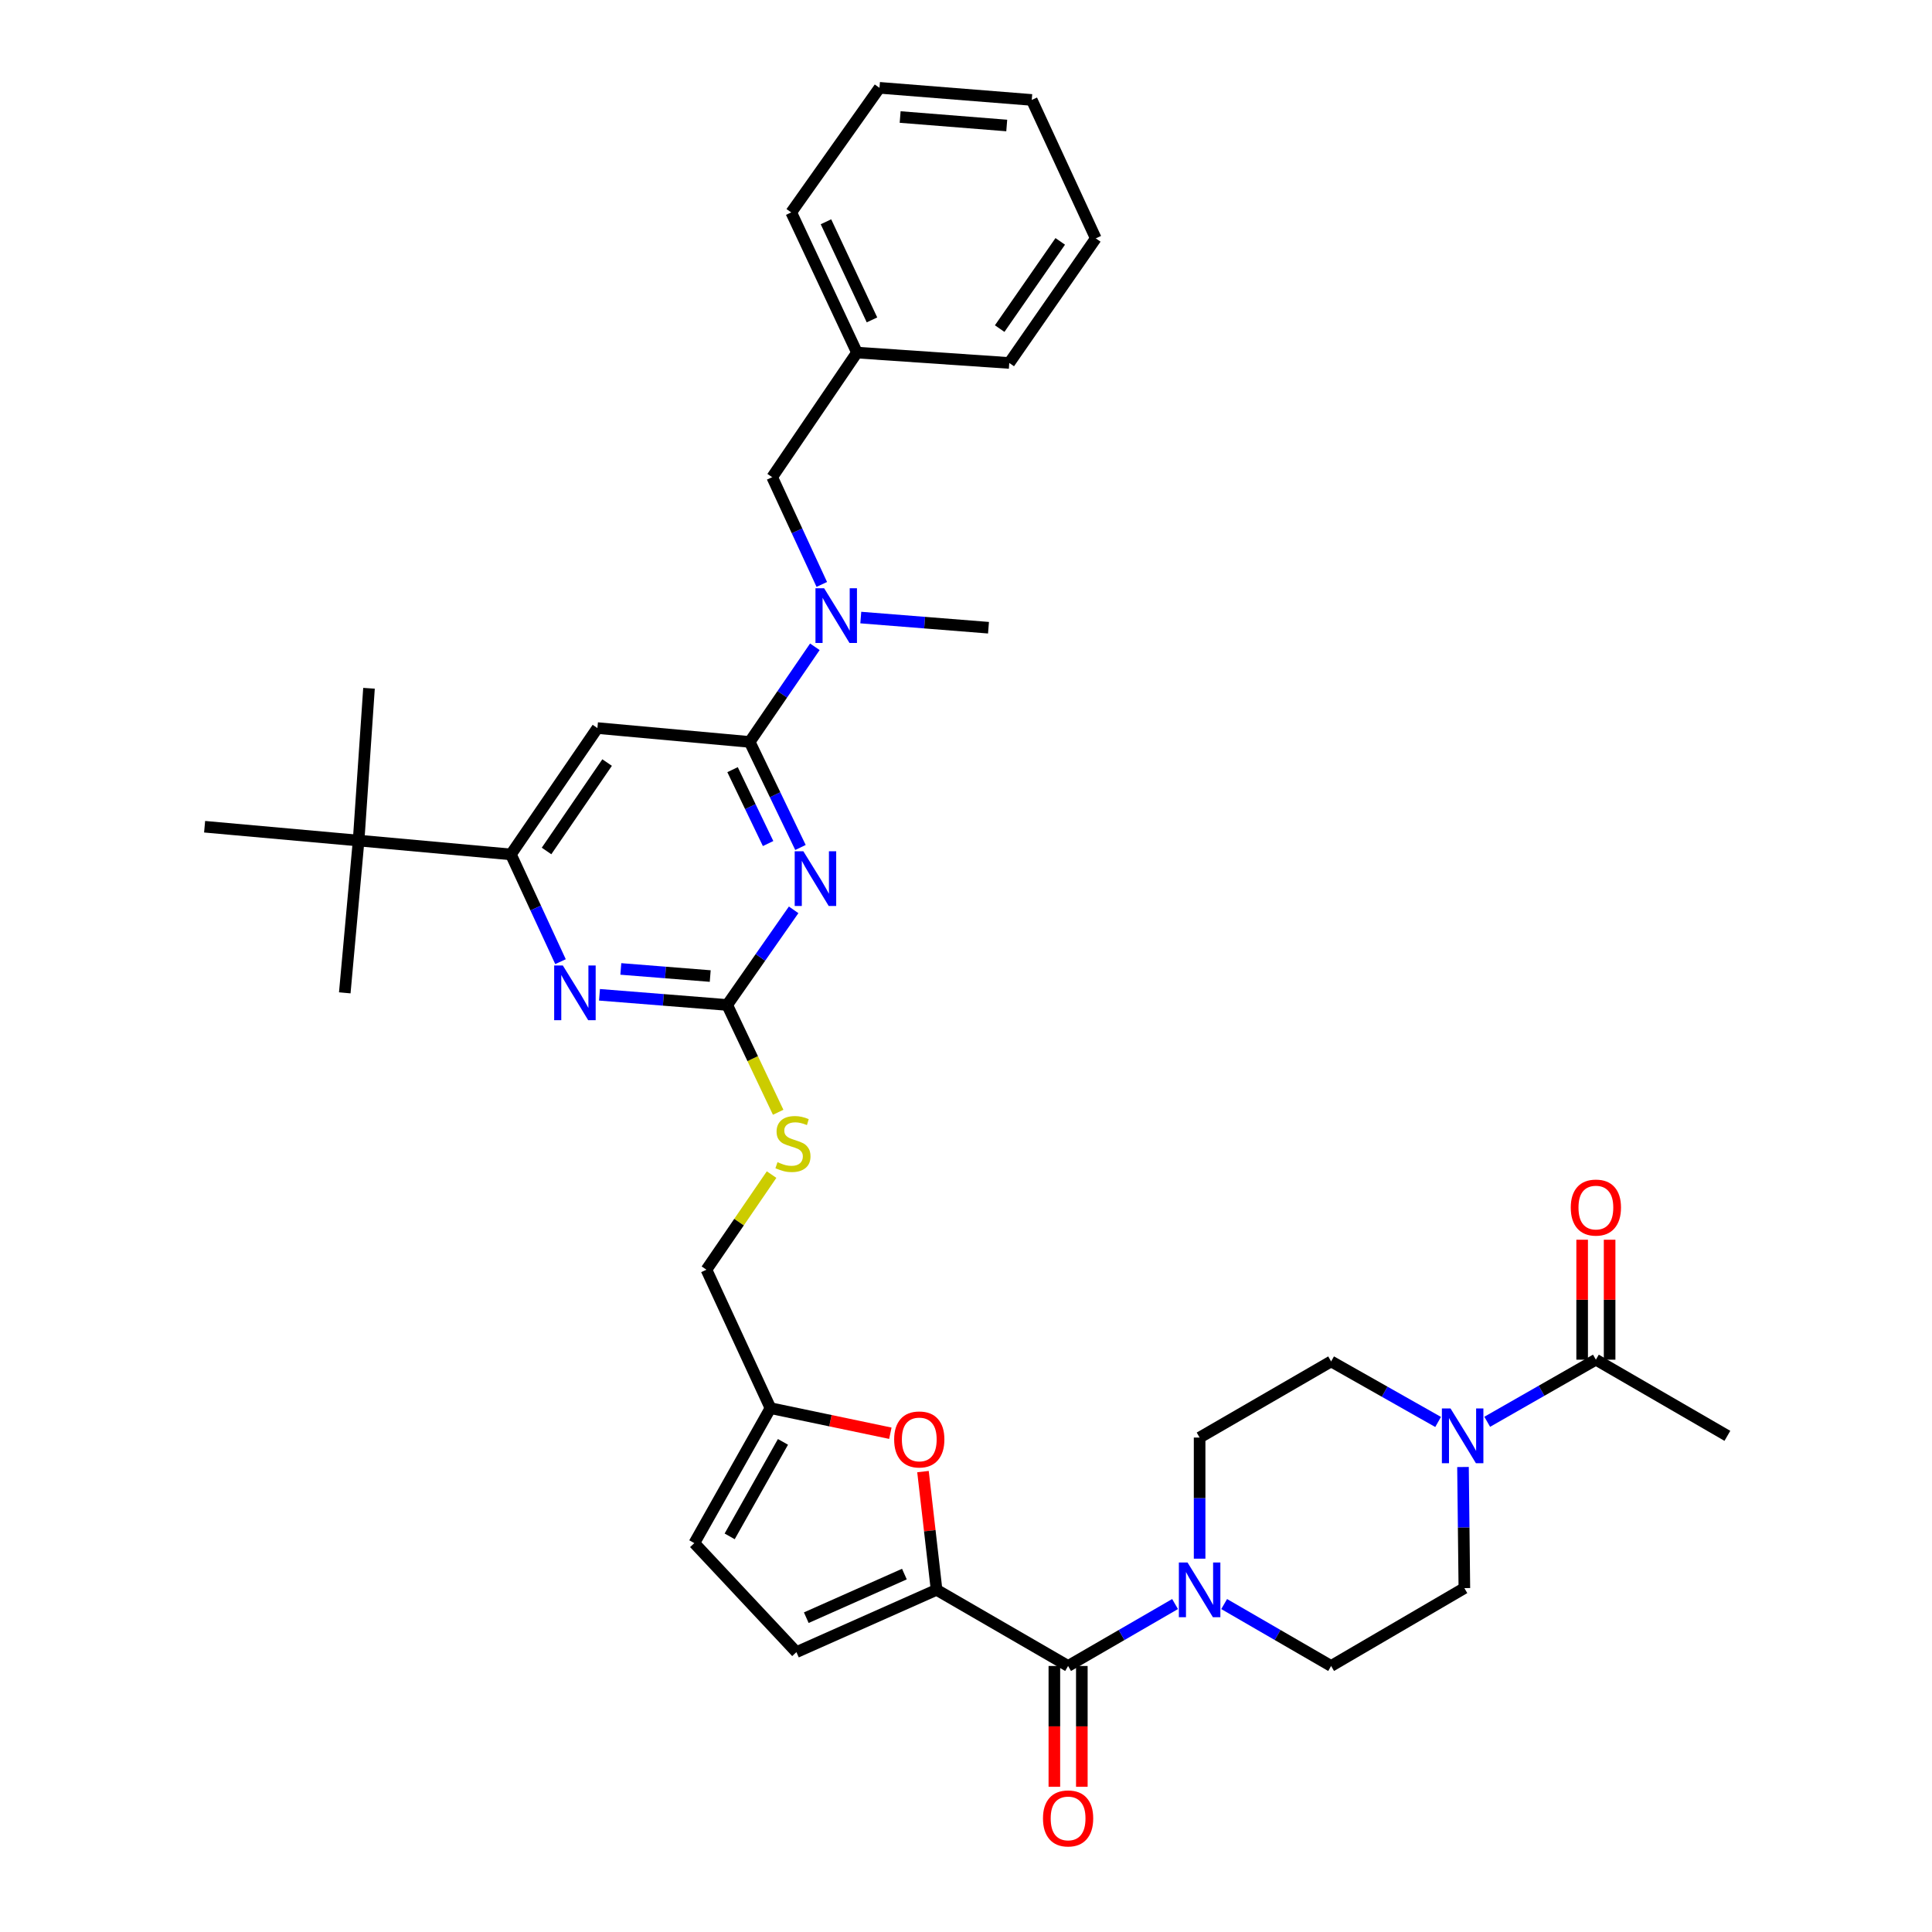 <?xml version='1.0' encoding='iso-8859-1'?>
<svg version='1.1' baseProfile='full'
              xmlns='http://www.w3.org/2000/svg'
                      xmlns:rdkit='http://www.rdkit.org/xml'
                      xmlns:xlink='http://www.w3.org/1999/xlink'
                  xml:space='preserve'
width='1000px' height='1000px' viewBox='0 0 1000 1000'>
<!-- END OF HEADER -->
<rect style='opacity:1.0;fill:#FFFFFF;stroke:none' width='1000' height='1000' x='0' y='0'> </rect>
<path class='bond-0' d='M 552.845,862.305 L 580.529,846.279' style='fill:none;fill-rule:evenodd;stroke:#000000;stroke-width:6px;stroke-linecap:butt;stroke-linejoin:miter;stroke-opacity:1' />
<path class='bond-0' d='M 580.529,846.279 L 608.213,830.253' style='fill:none;fill-rule:evenodd;stroke:#0000FF;stroke-width:6px;stroke-linecap:butt;stroke-linejoin:miter;stroke-opacity:1' />
<path class='bond-1' d='M 545.736,862.305 L 545.736,893.572' style='fill:none;fill-rule:evenodd;stroke:#000000;stroke-width:6px;stroke-linecap:butt;stroke-linejoin:miter;stroke-opacity:1' />
<path class='bond-1' d='M 545.736,893.572 L 545.736,924.84' style='fill:none;fill-rule:evenodd;stroke:#FF0000;stroke-width:6px;stroke-linecap:butt;stroke-linejoin:miter;stroke-opacity:1' />
<path class='bond-1' d='M 559.954,862.305 L 559.954,893.572' style='fill:none;fill-rule:evenodd;stroke:#000000;stroke-width:6px;stroke-linecap:butt;stroke-linejoin:miter;stroke-opacity:1' />
<path class='bond-1' d='M 559.954,893.572 L 559.954,924.84' style='fill:none;fill-rule:evenodd;stroke:#FF0000;stroke-width:6px;stroke-linecap:butt;stroke-linejoin:miter;stroke-opacity:1' />
<path class='bond-2' d='M 552.845,862.305 L 484.771,822.897' style='fill:none;fill-rule:evenodd;stroke:#000000;stroke-width:6px;stroke-linecap:butt;stroke-linejoin:miter;stroke-opacity:1' />
<path class='bond-3' d='M 633.625,830.253 L 661.305,846.279' style='fill:none;fill-rule:evenodd;stroke:#0000FF;stroke-width:6px;stroke-linecap:butt;stroke-linejoin:miter;stroke-opacity:1' />
<path class='bond-3' d='M 661.305,846.279 L 688.985,862.305' style='fill:none;fill-rule:evenodd;stroke:#000000;stroke-width:6px;stroke-linecap:butt;stroke-linejoin:miter;stroke-opacity:1' />
<path class='bond-4' d='M 620.919,806.766 L 620.919,775.423' style='fill:none;fill-rule:evenodd;stroke:#0000FF;stroke-width:6px;stroke-linecap:butt;stroke-linejoin:miter;stroke-opacity:1' />
<path class='bond-4' d='M 620.919,775.423 L 620.919,744.08' style='fill:none;fill-rule:evenodd;stroke:#000000;stroke-width:6px;stroke-linecap:butt;stroke-linejoin:miter;stroke-opacity:1' />
<path class='bond-5' d='M 769.785,735.914 L 797.906,719.843' style='fill:none;fill-rule:evenodd;stroke:#0000FF;stroke-width:6px;stroke-linecap:butt;stroke-linejoin:miter;stroke-opacity:1' />
<path class='bond-5' d='M 797.906,719.843 L 826.026,703.771' style='fill:none;fill-rule:evenodd;stroke:#000000;stroke-width:6px;stroke-linecap:butt;stroke-linejoin:miter;stroke-opacity:1' />
<path class='bond-6' d='M 757.242,759.318 L 757.597,790.661' style='fill:none;fill-rule:evenodd;stroke:#0000FF;stroke-width:6px;stroke-linecap:butt;stroke-linejoin:miter;stroke-opacity:1' />
<path class='bond-6' d='M 757.597,790.661 L 757.952,822.004' style='fill:none;fill-rule:evenodd;stroke:#000000;stroke-width:6px;stroke-linecap:butt;stroke-linejoin:miter;stroke-opacity:1' />
<path class='bond-7' d='M 744.364,736.004 L 716.675,720.338' style='fill:none;fill-rule:evenodd;stroke:#0000FF;stroke-width:6px;stroke-linecap:butt;stroke-linejoin:miter;stroke-opacity:1' />
<path class='bond-7' d='M 716.675,720.338 L 688.985,704.671' style='fill:none;fill-rule:evenodd;stroke:#000000;stroke-width:6px;stroke-linecap:butt;stroke-linejoin:miter;stroke-opacity:1' />
<path class='bond-8' d='M 833.135,703.771 L 833.135,672.728' style='fill:none;fill-rule:evenodd;stroke:#000000;stroke-width:6px;stroke-linecap:butt;stroke-linejoin:miter;stroke-opacity:1' />
<path class='bond-8' d='M 833.135,672.728 L 833.135,641.684' style='fill:none;fill-rule:evenodd;stroke:#FF0000;stroke-width:6px;stroke-linecap:butt;stroke-linejoin:miter;stroke-opacity:1' />
<path class='bond-8' d='M 818.917,703.771 L 818.917,672.728' style='fill:none;fill-rule:evenodd;stroke:#000000;stroke-width:6px;stroke-linecap:butt;stroke-linejoin:miter;stroke-opacity:1' />
<path class='bond-8' d='M 818.917,672.728 L 818.917,641.684' style='fill:none;fill-rule:evenodd;stroke:#FF0000;stroke-width:6px;stroke-linecap:butt;stroke-linejoin:miter;stroke-opacity:1' />
<path class='bond-9' d='M 826.026,703.771 L 894.093,743.187' style='fill:none;fill-rule:evenodd;stroke:#000000;stroke-width:6px;stroke-linecap:butt;stroke-linejoin:miter;stroke-opacity:1' />
<path class='bond-10' d='M 567.174,123.379 L 522.394,187.867' style='fill:none;fill-rule:evenodd;stroke:#000000;stroke-width:6px;stroke-linecap:butt;stroke-linejoin:miter;stroke-opacity:1' />
<path class='bond-10' d='M 548.778,124.942 L 517.432,170.084' style='fill:none;fill-rule:evenodd;stroke:#000000;stroke-width:6px;stroke-linecap:butt;stroke-linejoin:miter;stroke-opacity:1' />
<path class='bond-11' d='M 567.174,123.379 L 534.037,51.726' style='fill:none;fill-rule:evenodd;stroke:#000000;stroke-width:6px;stroke-linecap:butt;stroke-linejoin:miter;stroke-opacity:1' />
<path class='bond-12' d='M 425.363,302.502 L 412.523,274.743' style='fill:none;fill-rule:evenodd;stroke:#0000FF;stroke-width:6px;stroke-linecap:butt;stroke-linejoin:miter;stroke-opacity:1' />
<path class='bond-12' d='M 412.523,274.743 L 399.682,246.984' style='fill:none;fill-rule:evenodd;stroke:#000000;stroke-width:6px;stroke-linecap:butt;stroke-linejoin:miter;stroke-opacity:1' />
<path class='bond-13' d='M 421.769,334.777 L 404.904,359.397' style='fill:none;fill-rule:evenodd;stroke:#0000FF;stroke-width:6px;stroke-linecap:butt;stroke-linejoin:miter;stroke-opacity:1' />
<path class='bond-13' d='M 404.904,359.397 L 388.039,384.017' style='fill:none;fill-rule:evenodd;stroke:#000000;stroke-width:6px;stroke-linecap:butt;stroke-linejoin:miter;stroke-opacity:1' />
<path class='bond-14' d='M 445.543,319.648 L 478.593,322.278' style='fill:none;fill-rule:evenodd;stroke:#0000FF;stroke-width:6px;stroke-linecap:butt;stroke-linejoin:miter;stroke-opacity:1' />
<path class='bond-14' d='M 478.593,322.278 L 511.643,324.908' style='fill:none;fill-rule:evenodd;stroke:#000000;stroke-width:6px;stroke-linecap:butt;stroke-linejoin:miter;stroke-opacity:1' />
<path class='bond-15' d='M 534.037,51.726 L 455.22,45.455' style='fill:none;fill-rule:evenodd;stroke:#000000;stroke-width:6px;stroke-linecap:butt;stroke-linejoin:miter;stroke-opacity:1' />
<path class='bond-15' d='M 521.087,64.959 L 465.915,60.569' style='fill:none;fill-rule:evenodd;stroke:#000000;stroke-width:6px;stroke-linecap:butt;stroke-linejoin:miter;stroke-opacity:1' />
<path class='bond-16' d='M 402.783,575.714 L 389.589,547.94' style='fill:none;fill-rule:evenodd;stroke:#CCCC00;stroke-width:6px;stroke-linecap:butt;stroke-linejoin:miter;stroke-opacity:1' />
<path class='bond-16' d='M 389.589,547.94 L 376.395,520.165' style='fill:none;fill-rule:evenodd;stroke:#000000;stroke-width:6px;stroke-linecap:butt;stroke-linejoin:miter;stroke-opacity:1' />
<path class='bond-17' d='M 399.371,607.967 L 382.512,632.583' style='fill:none;fill-rule:evenodd;stroke:#CCCC00;stroke-width:6px;stroke-linecap:butt;stroke-linejoin:miter;stroke-opacity:1' />
<path class='bond-17' d='M 382.512,632.583 L 365.653,657.198' style='fill:none;fill-rule:evenodd;stroke:#000000;stroke-width:6px;stroke-linecap:butt;stroke-linejoin:miter;stroke-opacity:1' />
<path class='bond-18' d='M 309.222,376.852 L 264.442,442.241' style='fill:none;fill-rule:evenodd;stroke:#000000;stroke-width:6px;stroke-linecap:butt;stroke-linejoin:miter;stroke-opacity:1' />
<path class='bond-18' d='M 314.236,394.694 L 282.89,440.466' style='fill:none;fill-rule:evenodd;stroke:#000000;stroke-width:6px;stroke-linecap:butt;stroke-linejoin:miter;stroke-opacity:1' />
<path class='bond-19' d='M 309.222,376.852 L 388.039,384.017' style='fill:none;fill-rule:evenodd;stroke:#000000;stroke-width:6px;stroke-linecap:butt;stroke-linejoin:miter;stroke-opacity:1' />
<path class='bond-20' d='M 264.442,442.241 L 185.617,435.076' style='fill:none;fill-rule:evenodd;stroke:#000000;stroke-width:6px;stroke-linecap:butt;stroke-linejoin:miter;stroke-opacity:1' />
<path class='bond-21' d='M 264.442,442.241 L 277.28,470' style='fill:none;fill-rule:evenodd;stroke:#000000;stroke-width:6px;stroke-linecap:butt;stroke-linejoin:miter;stroke-opacity:1' />
<path class='bond-21' d='M 277.28,470 L 290.117,497.76' style='fill:none;fill-rule:evenodd;stroke:#0000FF;stroke-width:6px;stroke-linecap:butt;stroke-linejoin:miter;stroke-opacity:1' />
<path class='bond-22' d='M 310.295,514.905 L 343.345,517.535' style='fill:none;fill-rule:evenodd;stroke:#0000FF;stroke-width:6px;stroke-linecap:butt;stroke-linejoin:miter;stroke-opacity:1' />
<path class='bond-22' d='M 343.345,517.535 L 376.395,520.165' style='fill:none;fill-rule:evenodd;stroke:#000000;stroke-width:6px;stroke-linecap:butt;stroke-linejoin:miter;stroke-opacity:1' />
<path class='bond-22' d='M 321.338,501.521 L 344.473,503.361' style='fill:none;fill-rule:evenodd;stroke:#0000FF;stroke-width:6px;stroke-linecap:butt;stroke-linejoin:miter;stroke-opacity:1' />
<path class='bond-22' d='M 344.473,503.361 L 367.608,505.202' style='fill:none;fill-rule:evenodd;stroke:#000000;stroke-width:6px;stroke-linecap:butt;stroke-linejoin:miter;stroke-opacity:1' />
<path class='bond-23' d='M 376.395,520.165 L 393.593,495.548' style='fill:none;fill-rule:evenodd;stroke:#000000;stroke-width:6px;stroke-linecap:butt;stroke-linejoin:miter;stroke-opacity:1' />
<path class='bond-23' d='M 393.593,495.548 L 410.79,470.931' style='fill:none;fill-rule:evenodd;stroke:#0000FF;stroke-width:6px;stroke-linecap:butt;stroke-linejoin:miter;stroke-opacity:1' />
<path class='bond-24' d='M 414.32,438.653 L 401.179,411.335' style='fill:none;fill-rule:evenodd;stroke:#0000FF;stroke-width:6px;stroke-linecap:butt;stroke-linejoin:miter;stroke-opacity:1' />
<path class='bond-24' d='M 401.179,411.335 L 388.039,384.017' style='fill:none;fill-rule:evenodd;stroke:#000000;stroke-width:6px;stroke-linecap:butt;stroke-linejoin:miter;stroke-opacity:1' />
<path class='bond-24' d='M 397.565,436.621 L 388.366,417.498' style='fill:none;fill-rule:evenodd;stroke:#0000FF;stroke-width:6px;stroke-linecap:butt;stroke-linejoin:miter;stroke-opacity:1' />
<path class='bond-24' d='M 388.366,417.498 L 379.168,398.375' style='fill:none;fill-rule:evenodd;stroke:#000000;stroke-width:6px;stroke-linecap:butt;stroke-linejoin:miter;stroke-opacity:1' />
<path class='bond-25' d='M 460.846,741.84 L 429.817,735.345' style='fill:none;fill-rule:evenodd;stroke:#FF0000;stroke-width:6px;stroke-linecap:butt;stroke-linejoin:miter;stroke-opacity:1' />
<path class='bond-25' d='M 429.817,735.345 L 398.789,728.851' style='fill:none;fill-rule:evenodd;stroke:#000000;stroke-width:6px;stroke-linecap:butt;stroke-linejoin:miter;stroke-opacity:1' />
<path class='bond-26' d='M 477.735,761.693 L 481.253,792.295' style='fill:none;fill-rule:evenodd;stroke:#FF0000;stroke-width:6px;stroke-linecap:butt;stroke-linejoin:miter;stroke-opacity:1' />
<path class='bond-26' d='M 481.253,792.295 L 484.771,822.897' style='fill:none;fill-rule:evenodd;stroke:#000000;stroke-width:6px;stroke-linecap:butt;stroke-linejoin:miter;stroke-opacity:1' />
<path class='bond-27' d='M 398.789,728.851 L 359.381,798.718' style='fill:none;fill-rule:evenodd;stroke:#000000;stroke-width:6px;stroke-linecap:butt;stroke-linejoin:miter;stroke-opacity:1' />
<path class='bond-27' d='M 405.262,746.316 L 377.676,795.223' style='fill:none;fill-rule:evenodd;stroke:#000000;stroke-width:6px;stroke-linecap:butt;stroke-linejoin:miter;stroke-opacity:1' />
<path class='bond-28' d='M 398.789,728.851 L 365.653,657.198' style='fill:none;fill-rule:evenodd;stroke:#000000;stroke-width:6px;stroke-linecap:butt;stroke-linejoin:miter;stroke-opacity:1' />
<path class='bond-29' d='M 359.381,798.718 L 412.226,855.141' style='fill:none;fill-rule:evenodd;stroke:#000000;stroke-width:6px;stroke-linecap:butt;stroke-linejoin:miter;stroke-opacity:1' />
<path class='bond-30' d='M 412.226,855.141 L 484.771,822.897' style='fill:none;fill-rule:evenodd;stroke:#000000;stroke-width:6px;stroke-linecap:butt;stroke-linejoin:miter;stroke-opacity:1' />
<path class='bond-30' d='M 417.332,837.312 L 468.114,814.741' style='fill:none;fill-rule:evenodd;stroke:#000000;stroke-width:6px;stroke-linecap:butt;stroke-linejoin:miter;stroke-opacity:1' />
<path class='bond-31' d='M 185.617,435.076 L 105.907,427.912' style='fill:none;fill-rule:evenodd;stroke:#000000;stroke-width:6px;stroke-linecap:butt;stroke-linejoin:miter;stroke-opacity:1' />
<path class='bond-32' d='M 185.617,435.076 L 178.453,513.893' style='fill:none;fill-rule:evenodd;stroke:#000000;stroke-width:6px;stroke-linecap:butt;stroke-linejoin:miter;stroke-opacity:1' />
<path class='bond-33' d='M 185.617,435.076 L 190.996,356.251' style='fill:none;fill-rule:evenodd;stroke:#000000;stroke-width:6px;stroke-linecap:butt;stroke-linejoin:miter;stroke-opacity:1' />
<path class='bond-34' d='M 455.22,45.455 L 409.54,109.943' style='fill:none;fill-rule:evenodd;stroke:#000000;stroke-width:6px;stroke-linecap:butt;stroke-linejoin:miter;stroke-opacity:1' />
<path class='bond-35' d='M 409.54,109.943 L 443.569,182.496' style='fill:none;fill-rule:evenodd;stroke:#000000;stroke-width:6px;stroke-linecap:butt;stroke-linejoin:miter;stroke-opacity:1' />
<path class='bond-35' d='M 427.517,114.788 L 451.337,165.575' style='fill:none;fill-rule:evenodd;stroke:#000000;stroke-width:6px;stroke-linecap:butt;stroke-linejoin:miter;stroke-opacity:1' />
<path class='bond-36' d='M 443.569,182.496 L 522.394,187.867' style='fill:none;fill-rule:evenodd;stroke:#000000;stroke-width:6px;stroke-linecap:butt;stroke-linejoin:miter;stroke-opacity:1' />
<path class='bond-37' d='M 443.569,182.496 L 399.682,246.984' style='fill:none;fill-rule:evenodd;stroke:#000000;stroke-width:6px;stroke-linecap:butt;stroke-linejoin:miter;stroke-opacity:1' />
<path class='bond-38' d='M 757.952,822.004 L 688.985,862.305' style='fill:none;fill-rule:evenodd;stroke:#000000;stroke-width:6px;stroke-linecap:butt;stroke-linejoin:miter;stroke-opacity:1' />
<path class='bond-39' d='M 688.985,704.671 L 620.919,744.08' style='fill:none;fill-rule:evenodd;stroke:#000000;stroke-width:6px;stroke-linecap:butt;stroke-linejoin:miter;stroke-opacity:1' />
<path  class='atom-1' d='M 614.659 808.737
L 623.939 823.737
Q 624.859 825.217, 626.339 827.897
Q 627.819 830.577, 627.899 830.737
L 627.899 808.737
L 631.659 808.737
L 631.659 837.057
L 627.779 837.057
L 617.819 820.657
Q 616.659 818.737, 615.419 816.537
Q 614.219 814.337, 613.859 813.657
L 613.859 837.057
L 610.179 837.057
L 610.179 808.737
L 614.659 808.737
' fill='#0000FF'/>
<path  class='atom-2' d='M 539.845 941.21
Q 539.845 934.41, 543.205 930.61
Q 546.565 926.81, 552.845 926.81
Q 559.125 926.81, 562.485 930.61
Q 565.845 934.41, 565.845 941.21
Q 565.845 948.09, 562.445 952.01
Q 559.045 955.89, 552.845 955.89
Q 546.605 955.89, 543.205 952.01
Q 539.845 948.13, 539.845 941.21
M 552.845 952.69
Q 557.165 952.69, 559.485 949.81
Q 561.845 946.89, 561.845 941.21
Q 561.845 935.65, 559.485 932.85
Q 557.165 930.01, 552.845 930.01
Q 548.525 930.01, 546.165 932.81
Q 543.845 935.61, 543.845 941.21
Q 543.845 946.93, 546.165 949.81
Q 548.525 952.69, 552.845 952.69
' fill='#FF0000'/>
<path  class='atom-3' d='M 750.799 729.027
L 760.079 744.027
Q 760.999 745.507, 762.479 748.187
Q 763.959 750.867, 764.039 751.027
L 764.039 729.027
L 767.799 729.027
L 767.799 757.347
L 763.919 757.347
L 753.959 740.947
Q 752.799 739.027, 751.559 736.827
Q 750.359 734.627, 749.999 733.947
L 749.999 757.347
L 746.319 757.347
L 746.319 729.027
L 750.799 729.027
' fill='#0000FF'/>
<path  class='atom-6' d='M 426.566 304.476
L 435.846 319.476
Q 436.766 320.956, 438.246 323.636
Q 439.726 326.316, 439.806 326.476
L 439.806 304.476
L 443.566 304.476
L 443.566 332.796
L 439.686 332.796
L 429.726 316.396
Q 428.566 314.476, 427.326 312.276
Q 426.126 310.076, 425.766 309.396
L 425.766 332.796
L 422.086 332.796
L 422.086 304.476
L 426.566 304.476
' fill='#0000FF'/>
<path  class='atom-8' d='M 402.432 601.537
Q 402.752 601.657, 404.072 602.217
Q 405.392 602.777, 406.832 603.137
Q 408.312 603.457, 409.752 603.457
Q 412.432 603.457, 413.992 602.177
Q 415.552 600.857, 415.552 598.577
Q 415.552 597.017, 414.752 596.057
Q 413.992 595.097, 412.792 594.577
Q 411.592 594.057, 409.592 593.457
Q 407.072 592.697, 405.552 591.977
Q 404.072 591.257, 402.992 589.737
Q 401.952 588.217, 401.952 585.657
Q 401.952 582.097, 404.352 579.897
Q 406.792 577.697, 411.592 577.697
Q 414.872 577.697, 418.592 579.257
L 417.672 582.337
Q 414.272 580.937, 411.712 580.937
Q 408.952 580.937, 407.432 582.097
Q 405.912 583.217, 405.952 585.177
Q 405.952 586.697, 406.712 587.617
Q 407.512 588.537, 408.632 589.057
Q 409.792 589.577, 411.712 590.177
Q 414.272 590.977, 415.792 591.777
Q 417.312 592.577, 418.392 594.217
Q 419.512 595.817, 419.512 598.577
Q 419.512 602.497, 416.872 604.617
Q 414.272 606.697, 409.912 606.697
Q 407.392 606.697, 405.472 606.137
Q 403.592 605.617, 401.352 604.697
L 402.432 601.537
' fill='#CCCC00'/>
<path  class='atom-11' d='M 291.318 499.733
L 300.598 514.733
Q 301.518 516.213, 302.998 518.893
Q 304.478 521.573, 304.558 521.733
L 304.558 499.733
L 308.318 499.733
L 308.318 528.053
L 304.438 528.053
L 294.478 511.653
Q 293.318 509.733, 292.078 507.533
Q 290.878 505.333, 290.518 504.653
L 290.518 528.053
L 286.838 528.053
L 286.838 499.733
L 291.318 499.733
' fill='#0000FF'/>
<path  class='atom-13' d='M 415.816 440.616
L 425.096 455.616
Q 426.016 457.096, 427.496 459.776
Q 428.976 462.456, 429.056 462.616
L 429.056 440.616
L 432.816 440.616
L 432.816 468.936
L 428.936 468.936
L 418.976 452.536
Q 417.816 450.616, 416.576 448.416
Q 415.376 446.216, 415.016 445.536
L 415.016 468.936
L 411.336 468.936
L 411.336 440.616
L 415.816 440.616
' fill='#0000FF'/>
<path  class='atom-15' d='M 462.813 745.053
Q 462.813 738.253, 466.173 734.453
Q 469.533 730.653, 475.813 730.653
Q 482.093 730.653, 485.453 734.453
Q 488.813 738.253, 488.813 745.053
Q 488.813 751.933, 485.413 755.853
Q 482.013 759.733, 475.813 759.733
Q 469.573 759.733, 466.173 755.853
Q 462.813 751.973, 462.813 745.053
M 475.813 756.533
Q 480.133 756.533, 482.453 753.653
Q 484.813 750.733, 484.813 745.053
Q 484.813 739.493, 482.453 736.693
Q 480.133 733.853, 475.813 733.853
Q 471.493 733.853, 469.133 736.653
Q 466.813 739.453, 466.813 745.053
Q 466.813 750.773, 469.133 753.653
Q 471.493 756.533, 475.813 756.533
' fill='#FF0000'/>
<path  class='atom-31' d='M 813.026 625.034
Q 813.026 618.234, 816.386 614.434
Q 819.746 610.634, 826.026 610.634
Q 832.306 610.634, 835.666 614.434
Q 839.026 618.234, 839.026 625.034
Q 839.026 631.914, 835.626 635.834
Q 832.226 639.714, 826.026 639.714
Q 819.786 639.714, 816.386 635.834
Q 813.026 631.954, 813.026 625.034
M 826.026 636.514
Q 830.346 636.514, 832.666 633.634
Q 835.026 630.714, 835.026 625.034
Q 835.026 619.474, 832.666 616.674
Q 830.346 613.834, 826.026 613.834
Q 821.706 613.834, 819.346 616.634
Q 817.026 619.434, 817.026 625.034
Q 817.026 630.754, 819.346 633.634
Q 821.706 636.514, 826.026 636.514
' fill='#FF0000'/>
</svg>
